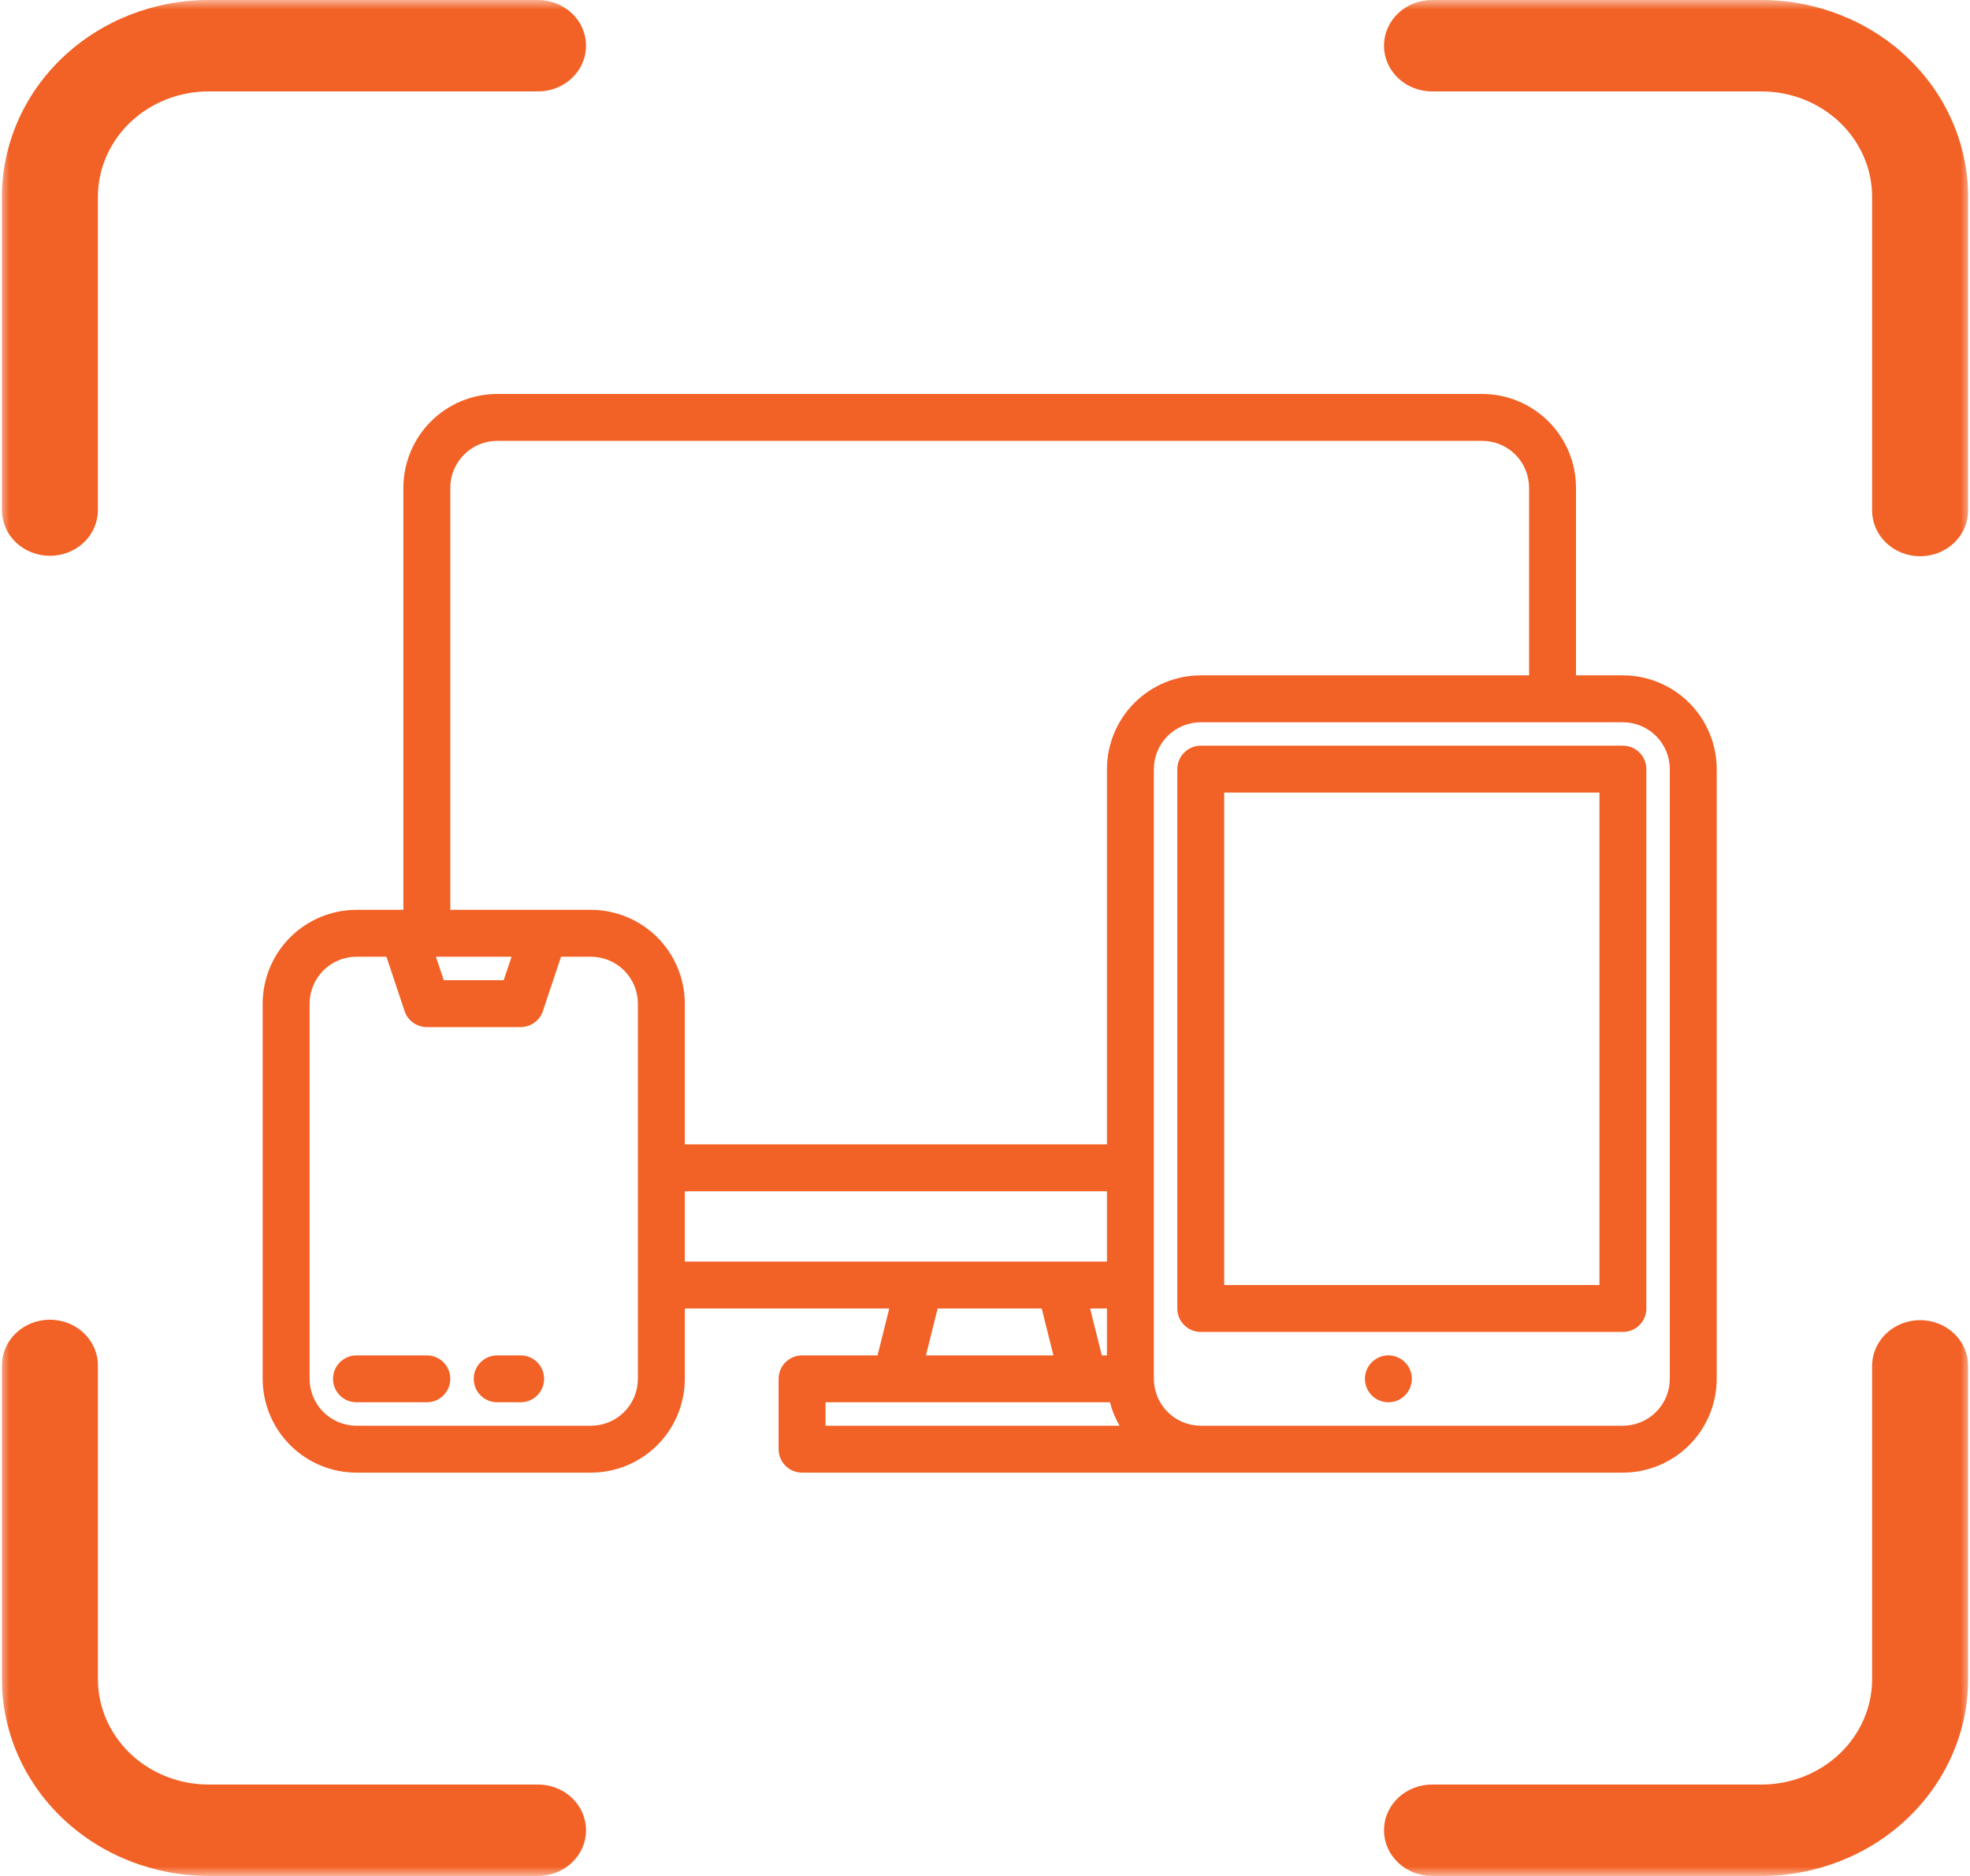 <svg viewBox="0 0 105 100" fill="none" xmlns="http://www.w3.org/2000/svg">
<g clip-path="url(#clip0_3147_5025)">
<mask id="mask0_3147_5025" style="mask-type:luminance" maskUnits="userSpaceOnUse" x="0" y="0" width="105" height="100">
<path d="M105 0H0V100H105V0Z" fill="white"/>
</mask>
<g mask="url(#mask0_3147_5025)">
<path d="M93.891 9.76642e-05H76.347C76.009 -0.003 75.674 0.058 75.361 0.179C75.048 0.3 74.763 0.479 74.523 0.706C74.283 0.933 74.093 1.202 73.963 1.499C73.833 1.796 73.766 2.115 73.766 2.437C73.766 2.759 73.833 3.077 73.963 3.374C74.093 3.671 74.283 3.941 74.523 4.167C74.763 4.394 75.048 4.573 75.361 4.694C75.674 4.815 76.009 4.876 76.347 4.873H93.891C95.453 4.875 96.951 5.467 98.055 6.519C99.16 7.571 99.781 8.997 99.783 10.485V27.193C99.78 27.515 99.844 27.834 99.971 28.132C100.098 28.43 100.286 28.702 100.524 28.93C100.762 29.159 101.045 29.34 101.357 29.464C101.669 29.588 102.003 29.652 102.341 29.652C102.679 29.652 103.014 29.588 103.326 29.464C103.638 29.34 103.921 29.159 104.159 28.93C104.396 28.702 104.584 28.43 104.712 28.132C104.839 27.834 104.903 27.515 104.9 27.193V10.485C104.896 7.705 103.735 5.04 101.672 3.074C99.608 1.109 96.81 0.003 93.891 9.76642e-05Z" fill="#F26125"/>
<path d="M28.654 95.126H11.11C9.548 95.124 8.051 94.532 6.946 93.481C5.842 92.429 5.22 91.002 5.219 89.515V72.806C5.222 72.484 5.158 72.165 5.03 71.867C4.903 71.569 4.715 71.298 4.477 71.069C4.239 70.841 3.956 70.659 3.645 70.535C3.333 70.411 2.998 70.348 2.66 70.348C2.322 70.348 1.988 70.411 1.676 70.535C1.364 70.659 1.081 70.841 0.843 71.069C0.605 71.298 0.417 71.569 0.29 71.867C0.163 72.165 0.099 72.484 0.102 72.806V89.515C0.105 92.294 1.266 94.959 3.33 96.925C5.393 98.89 8.192 99.996 11.11 99.999H28.654C28.992 100.002 29.327 99.941 29.64 99.82C29.953 99.699 30.238 99.52 30.478 99.293C30.718 99.067 30.909 98.797 31.039 98.5C31.169 98.203 31.236 97.884 31.236 97.562C31.236 97.241 31.169 96.922 31.039 96.625C30.909 96.328 30.718 96.058 30.478 95.832C30.238 95.605 29.953 95.426 29.64 95.305C29.327 95.184 28.992 95.123 28.654 95.126Z" fill="#F26125"/>
<path d="M102.341 70.371C101.663 70.371 101.012 70.628 100.532 71.085C100.052 71.542 99.783 72.162 99.783 72.808V89.516C99.781 91.003 99.16 92.43 98.055 93.481C96.951 94.533 95.453 95.125 93.891 95.127H76.347C76.009 95.124 75.674 95.185 75.361 95.306C75.048 95.427 74.763 95.606 74.523 95.833C74.283 96.059 74.093 96.329 73.963 96.626C73.833 96.923 73.766 97.242 73.766 97.563C73.766 97.885 73.833 98.204 73.963 98.501C74.093 98.798 74.283 99.068 74.523 99.294C74.763 99.521 75.048 99.7 75.361 99.821C75.674 99.942 76.009 100.003 76.347 100H93.891C96.81 99.997 99.608 98.891 101.672 96.926C103.735 94.96 104.896 92.295 104.9 89.516V72.807C104.899 72.161 104.63 71.541 104.15 71.085C103.67 70.628 103.02 70.371 102.341 70.371Z" fill="#F26125"/>
<path d="M2.66 29.629C3.338 29.629 3.989 29.372 4.469 28.916C4.948 28.459 5.218 27.839 5.218 27.193V10.485C5.22 8.997 5.841 7.571 6.946 6.519C8.05 5.467 9.548 4.875 11.11 4.873H28.654C28.992 4.876 29.327 4.815 29.64 4.694C29.953 4.573 30.238 4.394 30.478 4.167C30.718 3.941 30.909 3.671 31.038 3.374C31.169 3.077 31.235 2.759 31.235 2.437C31.235 2.115 31.169 1.796 31.038 1.499C30.909 1.202 30.718 0.933 30.478 0.706C30.238 0.479 29.953 0.3 29.64 0.179C29.327 0.058 28.992 -0.003 28.654 9.76642e-05H11.11C8.191 0.003 5.393 1.109 3.329 3.074C1.266 5.04 0.105 7.705 0.102 10.485V27.193C0.102 27.839 0.371 28.459 0.851 28.916C1.331 29.372 1.982 29.629 2.66 29.629Z" fill="#F26125"/>
</g>
<path d="M22.75 72.25H19C18.669 72.25 18.351 72.382 18.116 72.616C17.882 72.85 17.75 73.168 17.75 73.5C17.75 73.832 17.882 74.15 18.116 74.384C18.351 74.618 18.669 74.75 19 74.75H22.75C23.081 74.75 23.399 74.618 23.634 74.384C23.868 74.15 24 73.832 24 73.5C24 73.168 23.868 72.85 23.634 72.616C23.399 72.382 23.081 72.25 22.75 72.25Z" fill="#F26125"/>
<path d="M27.75 72.25H26.5C26.169 72.25 25.851 72.382 25.616 72.616C25.382 72.85 25.25 73.168 25.25 73.5C25.25 73.832 25.382 74.15 25.616 74.384C25.851 74.618 26.169 74.75 26.5 74.75H27.75C28.081 74.75 28.399 74.618 28.634 74.384C28.868 74.15 29 73.832 29 73.5C29 73.168 28.868 72.85 28.634 72.616C28.399 72.382 28.081 72.25 27.75 72.25Z" fill="#F26125"/>
<path d="M86.5 36H84V26C83.998 24.674 83.471 23.404 82.534 22.466C81.596 21.529 80.326 21.002 79 21H26.5C25.174 21.002 23.904 21.529 22.966 22.466C22.029 23.404 21.502 24.674 21.5 26V48.5H19C17.674 48.502 16.404 49.029 15.466 49.966C14.529 50.904 14.002 52.174 14 53.5V73.5C14.002 74.826 14.529 76.097 15.466 77.034C16.404 77.971 17.674 78.499 19 78.5H31.5C32.825 78.498 34.096 77.971 35.034 77.034C35.971 76.096 36.498 74.826 36.5 73.5V69.75H47.398L46.773 72.25H42.75C42.419 72.25 42.1 72.382 41.866 72.616C41.632 72.85 41.5 73.168 41.5 73.5V77.25C41.5 77.582 41.632 77.9 41.866 78.134C42.1 78.368 42.419 78.5 42.75 78.5H86.5C87.826 78.498 89.096 77.971 90.034 77.034C90.971 76.096 91.498 74.826 91.5 73.5V41C91.498 39.675 90.971 38.404 90.034 37.466C89.096 36.529 87.826 36.002 86.5 36ZM34 73.5C33.999 74.163 33.736 74.798 33.267 75.267C32.798 75.736 32.163 75.999 31.5 76H19C18.337 75.999 17.702 75.736 17.233 75.267C16.765 74.798 16.501 74.163 16.5 73.5V53.5C16.501 52.837 16.765 52.202 17.233 51.733C17.702 51.264 18.337 51.001 19 51H20.598L21.564 53.895C21.647 54.144 21.806 54.361 22.019 54.514C22.232 54.667 22.488 54.75 22.75 54.75H27.75C28.012 54.75 28.268 54.667 28.481 54.514C28.694 54.361 28.853 54.144 28.936 53.895L29.902 51H31.5C32.163 51.001 32.798 51.264 33.267 51.733C33.736 52.202 33.999 52.837 34 53.5V73.5ZM23.234 51H27.266L26.848 52.25H23.652L23.234 51ZM36.5 67.25V63.5H59V67.25H36.5ZM59 69.75V72.25H58.727L58.102 69.75H59ZM56.148 72.25H49.352L49.977 69.75H55.523L56.148 72.25ZM44 76V74.75H59.158C59.272 75.188 59.446 75.609 59.673 76H44ZM59 41V61H36.5V53.5C36.498 52.175 35.971 50.904 35.034 49.966C34.096 49.029 32.825 48.502 31.5 48.5H24V26C24.001 25.337 24.265 24.702 24.733 24.233C25.202 23.765 25.837 23.501 26.5 23.5H79C79.663 23.501 80.298 23.765 80.767 24.233C81.236 24.702 81.499 25.337 81.5 26V36H64C62.675 36.002 61.404 36.529 60.466 37.466C59.529 38.404 59.002 39.675 59 41ZM89 73.5C88.999 74.163 88.736 74.798 88.267 75.267C87.798 75.736 87.163 75.999 86.5 76H64C63.337 75.999 62.702 75.736 62.233 75.267C61.764 74.798 61.501 74.163 61.5 73.5V41C61.501 40.337 61.764 39.702 62.233 39.233C62.702 38.764 63.337 38.501 64 38.5H86.5C87.163 38.501 87.798 38.764 88.267 39.233C88.736 39.702 88.999 40.337 89 41V73.5Z" fill="#F26125"/>
<path d="M86.5 39.75H64C63.669 39.75 63.35 39.882 63.116 40.116C62.882 40.35 62.75 40.669 62.75 41V69.75C62.75 70.082 62.882 70.4 63.116 70.634C63.35 70.868 63.669 71 64 71H86.5C86.832 71 87.15 70.868 87.384 70.634C87.618 70.4 87.75 70.082 87.75 69.75V41C87.75 40.669 87.618 40.35 87.384 40.116C87.15 39.882 86.832 39.75 86.5 39.75ZM85.25 68.5H65.25V42.25H85.25V68.5Z" fill="#F26125"/>
<path d="M74 74.75C74.69 74.75 75.25 74.19 75.25 73.5C75.25 72.81 74.69 72.25 74 72.25C73.31 72.25 72.75 72.81 72.75 73.5C72.75 74.19 73.31 74.75 74 74.75Z" fill="#F26125"/>
</g>
<defs>
<clipPath id="clip0_3147_5025">
<rect width="105" height="100" fill="white"/>
</clipPath>
</defs>
</svg>
